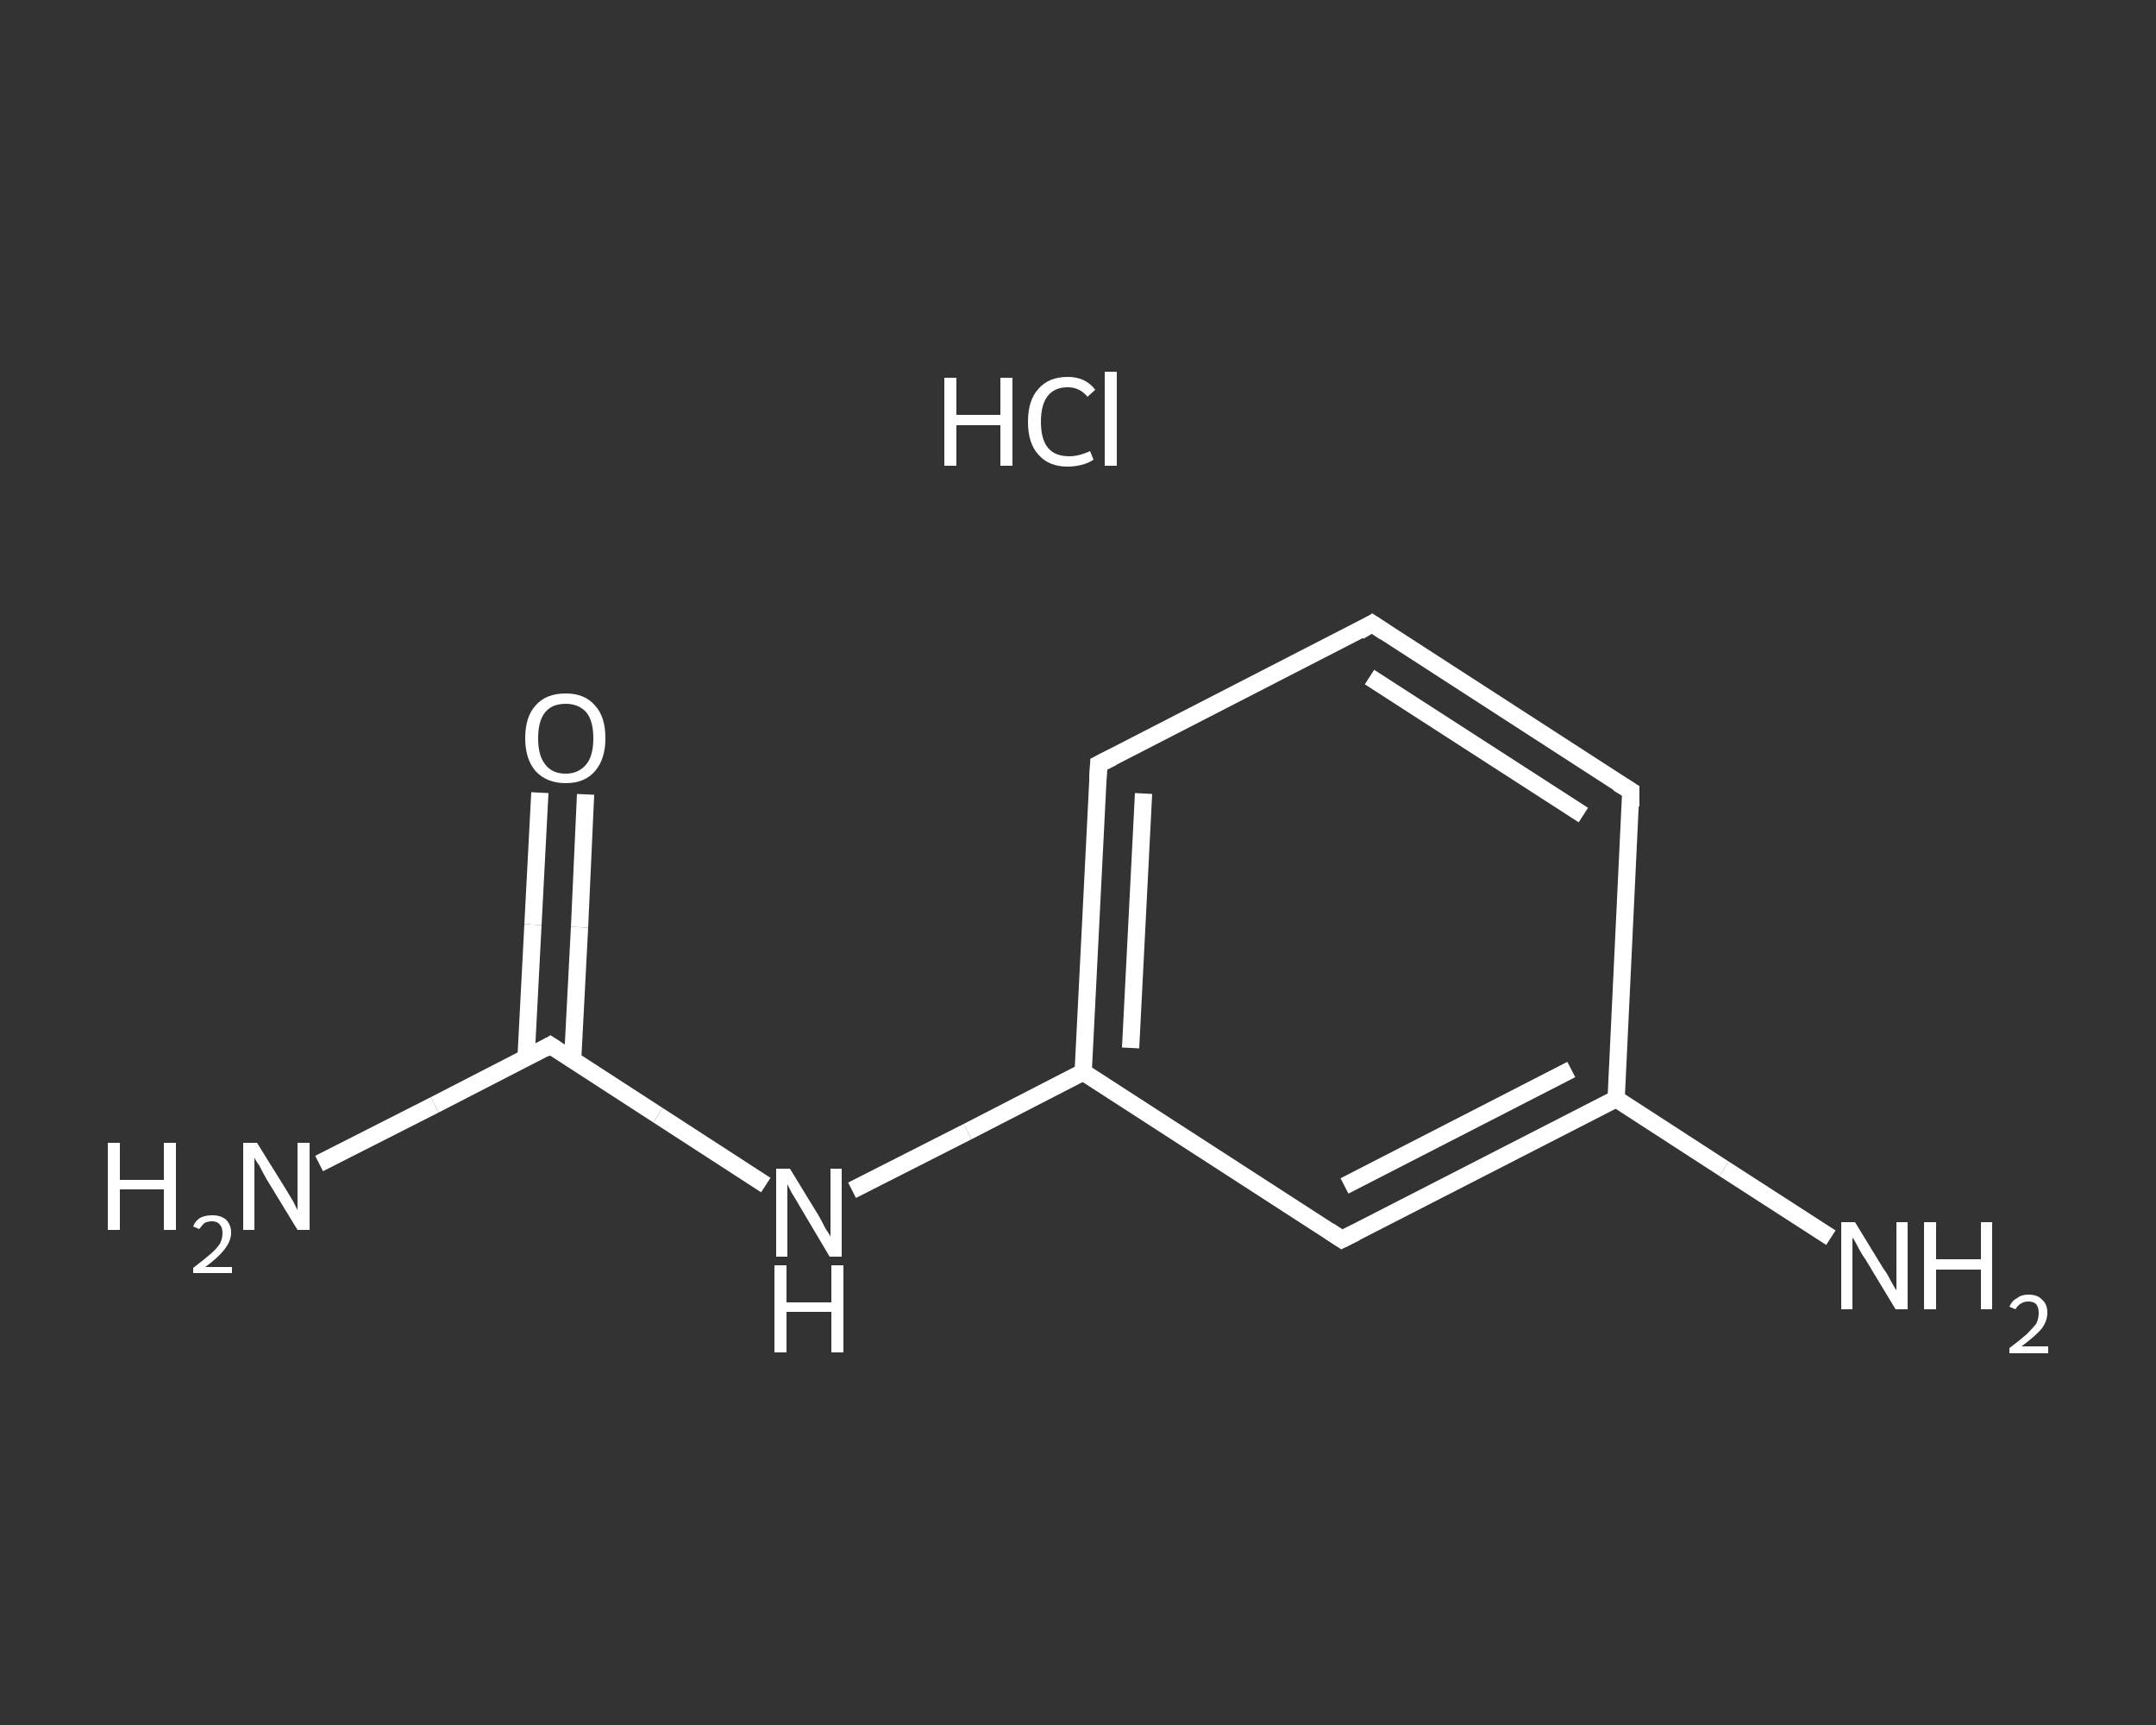 <?xml version='1.0' encoding='iso-8859-1'?>
<svg version='1.1' baseProfile='full'
              xmlns='http://www.w3.org/2000/svg'
                      xmlns:rdkit='http://www.rdkit.org/xml'
                      xmlns:xlink='http://www.w3.org/1999/xlink'
                  xml:space='preserve'
width='250px' height='200px' viewBox='0 0 250 200'>
<rect x="0" y="0" width="250" height="200" fill="#333333" stroke="none"/>
<!-- END OF HEADER -->
<rect style='opacity:1.0;fill:transparent;stroke:none' width='250.0' height='200.0' x='0.0' y='0.0'> </rect>
<path class='bond-0 atom-1 atom-2' d='M 37.0,134.9 L 50.4,128.1' style='fill:none;fill-rule:evenodd;stroke:#FFFFFF;stroke-width:2.0px;stroke-linecap:butt;stroke-linejoin:miter;stroke-opacity:1' />
<path class='bond-0 atom-1 atom-2' d='M 50.4,128.1 L 63.8,121.2' style='fill:none;fill-rule:evenodd;stroke:#FFFFFF;stroke-width:2.0px;stroke-linecap:butt;stroke-linejoin:miter;stroke-opacity:1' />
<path class='bond-1 atom-2 atom-3' d='M 66.4,122.9 L 67.2,107.5' style='fill:none;fill-rule:evenodd;stroke:#FFFFFF;stroke-width:2.0px;stroke-linecap:butt;stroke-linejoin:miter;stroke-opacity:1' />
<path class='bond-1 atom-2 atom-3' d='M 67.2,107.5 L 67.9,92.1' style='fill:none;fill-rule:evenodd;stroke:#FFFFFF;stroke-width:2.0px;stroke-linecap:butt;stroke-linejoin:miter;stroke-opacity:1' />
<path class='bond-1 atom-2 atom-3' d='M 61.0,122.6 L 61.8,107.2' style='fill:none;fill-rule:evenodd;stroke:#FFFFFF;stroke-width:2.0px;stroke-linecap:butt;stroke-linejoin:miter;stroke-opacity:1' />
<path class='bond-1 atom-2 atom-3' d='M 61.8,107.2 L 62.6,91.9' style='fill:none;fill-rule:evenodd;stroke:#FFFFFF;stroke-width:2.0px;stroke-linecap:butt;stroke-linejoin:miter;stroke-opacity:1' />
<path class='bond-2 atom-2 atom-4' d='M 63.8,121.2 L 76.3,129.3' style='fill:none;fill-rule:evenodd;stroke:#FFFFFF;stroke-width:2.0px;stroke-linecap:butt;stroke-linejoin:miter;stroke-opacity:1' />
<path class='bond-2 atom-2 atom-4' d='M 76.3,129.3 L 88.8,137.4' style='fill:none;fill-rule:evenodd;stroke:#FFFFFF;stroke-width:2.0px;stroke-linecap:butt;stroke-linejoin:miter;stroke-opacity:1' />
<path class='bond-3 atom-4 atom-5' d='M 98.8,138.0 L 112.2,131.2' style='fill:none;fill-rule:evenodd;stroke:#FFFFFF;stroke-width:2.0px;stroke-linecap:butt;stroke-linejoin:miter;stroke-opacity:1' />
<path class='bond-3 atom-4 atom-5' d='M 112.2,131.2 L 125.6,124.3' style='fill:none;fill-rule:evenodd;stroke:#FFFFFF;stroke-width:2.0px;stroke-linecap:butt;stroke-linejoin:miter;stroke-opacity:1' />
<path class='bond-4 atom-5 atom-6' d='M 125.6,124.3 L 127.4,88.6' style='fill:none;fill-rule:evenodd;stroke:#FFFFFF;stroke-width:2.0px;stroke-linecap:butt;stroke-linejoin:miter;stroke-opacity:1' />
<path class='bond-4 atom-5 atom-6' d='M 131.1,121.5 L 132.6,92.0' style='fill:none;fill-rule:evenodd;stroke:#FFFFFF;stroke-width:2.0px;stroke-linecap:butt;stroke-linejoin:miter;stroke-opacity:1' />
<path class='bond-5 atom-6 atom-7' d='M 127.4,88.6 L 159.1,72.3' style='fill:none;fill-rule:evenodd;stroke:#FFFFFF;stroke-width:2.0px;stroke-linecap:butt;stroke-linejoin:miter;stroke-opacity:1' />
<path class='bond-6 atom-7 atom-8' d='M 159.1,72.3 L 189.1,91.7' style='fill:none;fill-rule:evenodd;stroke:#FFFFFF;stroke-width:2.0px;stroke-linecap:butt;stroke-linejoin:miter;stroke-opacity:1' />
<path class='bond-6 atom-7 atom-8' d='M 158.8,78.5 L 183.6,94.5' style='fill:none;fill-rule:evenodd;stroke:#FFFFFF;stroke-width:2.0px;stroke-linecap:butt;stroke-linejoin:miter;stroke-opacity:1' />
<path class='bond-7 atom-8 atom-9' d='M 189.1,91.7 L 187.4,127.4' style='fill:none;fill-rule:evenodd;stroke:#FFFFFF;stroke-width:2.0px;stroke-linecap:butt;stroke-linejoin:miter;stroke-opacity:1' />
<path class='bond-8 atom-9 atom-10' d='M 187.4,127.4 L 199.9,135.5' style='fill:none;fill-rule:evenodd;stroke:#FFFFFF;stroke-width:2.0px;stroke-linecap:butt;stroke-linejoin:miter;stroke-opacity:1' />
<path class='bond-8 atom-9 atom-10' d='M 199.9,135.5 L 212.3,143.5' style='fill:none;fill-rule:evenodd;stroke:#FFFFFF;stroke-width:2.0px;stroke-linecap:butt;stroke-linejoin:miter;stroke-opacity:1' />
<path class='bond-9 atom-9 atom-11' d='M 187.4,127.4 L 155.6,143.7' style='fill:none;fill-rule:evenodd;stroke:#FFFFFF;stroke-width:2.0px;stroke-linecap:butt;stroke-linejoin:miter;stroke-opacity:1' />
<path class='bond-9 atom-9 atom-11' d='M 182.2,124.0 L 155.9,137.5' style='fill:none;fill-rule:evenodd;stroke:#FFFFFF;stroke-width:2.0px;stroke-linecap:butt;stroke-linejoin:miter;stroke-opacity:1' />
<path class='bond-10 atom-11 atom-5' d='M 155.6,143.7 L 125.6,124.3' style='fill:none;fill-rule:evenodd;stroke:#FFFFFF;stroke-width:2.0px;stroke-linecap:butt;stroke-linejoin:miter;stroke-opacity:1' />
<path d='M 63.1,121.6 L 63.8,121.2 L 64.4,121.6' style='fill:none;stroke:#FFFFFF;stroke-width:2.0px;stroke-linecap:butt;stroke-linejoin:miter;stroke-opacity:1;' />
<path d='M 127.3,90.4 L 127.4,88.6 L 129.0,87.8' style='fill:none;stroke:#FFFFFF;stroke-width:2.0px;stroke-linecap:butt;stroke-linejoin:miter;stroke-opacity:1;' />
<path d='M 157.6,73.2 L 159.1,72.3 L 160.6,73.3' style='fill:none;stroke:#FFFFFF;stroke-width:2.0px;stroke-linecap:butt;stroke-linejoin:miter;stroke-opacity:1;' />
<path d='M 187.6,90.8 L 189.1,91.7 L 189.1,93.5' style='fill:none;stroke:#FFFFFF;stroke-width:2.0px;stroke-linecap:butt;stroke-linejoin:miter;stroke-opacity:1;' />
<path d='M 157.2,142.9 L 155.6,143.7 L 154.1,142.7' style='fill:none;stroke:#FFFFFF;stroke-width:2.0px;stroke-linecap:butt;stroke-linejoin:miter;stroke-opacity:1;' />
<path class='atom-0' d='M 109.5 43.8
L 110.9 43.8
L 110.9 48.1
L 116.0 48.1
L 116.0 43.8
L 117.4 43.8
L 117.4 54.0
L 116.0 54.0
L 116.0 49.3
L 110.9 49.3
L 110.9 54.0
L 109.5 54.0
L 109.5 43.8
' fill='#FFFFFF'/>
<path class='atom-0' d='M 119.2 48.9
Q 119.2 46.4, 120.4 45.1
Q 121.6 43.7, 123.8 43.7
Q 125.9 43.7, 127.0 45.2
L 126.1 46.0
Q 125.2 44.9, 123.8 44.9
Q 122.3 44.9, 121.5 45.9
Q 120.7 46.9, 120.7 48.9
Q 120.7 50.9, 121.5 51.9
Q 122.3 52.9, 124.0 52.9
Q 125.1 52.9, 126.4 52.3
L 126.8 53.3
Q 126.2 53.7, 125.4 53.9
Q 124.6 54.1, 123.8 54.1
Q 121.6 54.1, 120.4 52.7
Q 119.2 51.4, 119.2 48.9
' fill='#FFFFFF'/>
<path class='atom-0' d='M 128.1 43.1
L 129.5 43.1
L 129.5 54.0
L 128.1 54.0
L 128.1 43.1
' fill='#FFFFFF'/>
<path class='atom-1' d='M 12.5 132.5
L 13.9 132.5
L 13.9 136.8
L 19.0 136.8
L 19.0 132.5
L 20.4 132.5
L 20.4 142.6
L 19.0 142.6
L 19.0 137.9
L 13.9 137.9
L 13.9 142.6
L 12.5 142.6
L 12.5 132.5
' fill='#FFFFFF'/>
<path class='atom-1' d='M 22.4 142.2
Q 22.6 141.6, 23.2 141.2
Q 23.8 140.9, 24.6 140.9
Q 25.6 140.9, 26.2 141.4
Q 26.8 142.0, 26.8 142.9
Q 26.8 143.9, 26.0 144.9
Q 25.3 145.8, 23.8 146.9
L 26.9 146.9
L 26.9 147.6
L 22.4 147.6
L 22.4 147.0
Q 23.6 146.1, 24.4 145.4
Q 25.1 144.8, 25.5 144.2
Q 25.8 143.6, 25.8 143.0
Q 25.8 142.3, 25.5 142.0
Q 25.2 141.6, 24.6 141.6
Q 24.1 141.6, 23.7 141.8
Q 23.4 142.1, 23.1 142.5
L 22.4 142.2
' fill='#FFFFFF'/>
<path class='atom-1' d='M 29.8 132.5
L 33.1 137.8
Q 33.4 138.3, 34.0 139.3
Q 34.5 140.3, 34.5 140.3
L 34.5 132.5
L 35.9 132.5
L 35.9 142.6
L 34.5 142.6
L 30.9 136.7
Q 30.5 136.0, 30.1 135.2
Q 29.6 134.5, 29.5 134.2
L 29.5 142.6
L 28.2 142.6
L 28.2 132.5
L 29.8 132.5
' fill='#FFFFFF'/>
<path class='atom-3' d='M 60.9 85.6
Q 60.9 83.1, 62.1 81.8
Q 63.3 80.4, 65.6 80.4
Q 67.8 80.4, 69.0 81.8
Q 70.2 83.1, 70.2 85.6
Q 70.2 88.0, 69.0 89.4
Q 67.8 90.8, 65.6 90.8
Q 63.4 90.8, 62.1 89.4
Q 60.9 88.0, 60.9 85.6
M 65.6 89.7
Q 67.1 89.7, 68.0 88.6
Q 68.8 87.6, 68.8 85.6
Q 68.8 83.6, 68.0 82.6
Q 67.1 81.6, 65.6 81.6
Q 64.0 81.6, 63.2 82.6
Q 62.4 83.6, 62.4 85.6
Q 62.4 87.6, 63.2 88.6
Q 64.0 89.7, 65.6 89.7
' fill='#FFFFFF'/>
<path class='atom-4' d='M 91.6 135.5
L 94.9 140.9
Q 95.2 141.4, 95.7 142.4
Q 96.3 143.3, 96.3 143.4
L 96.3 135.5
L 97.6 135.5
L 97.6 145.7
L 96.2 145.7
L 92.7 139.8
Q 92.3 139.1, 91.8 138.3
Q 91.4 137.5, 91.3 137.3
L 91.3 145.7
L 90.0 145.7
L 90.0 135.5
L 91.6 135.5
' fill='#FFFFFF'/>
<path class='atom-4' d='M 89.8 146.7
L 91.2 146.7
L 91.2 151.0
L 96.4 151.0
L 96.4 146.7
L 97.8 146.7
L 97.8 156.8
L 96.4 156.8
L 96.4 152.1
L 91.2 152.1
L 91.2 156.8
L 89.8 156.8
L 89.8 146.7
' fill='#FFFFFF'/>
<path class='atom-10' d='M 215.1 141.7
L 218.4 147.1
Q 218.8 147.6, 219.3 148.6
Q 219.8 149.5, 219.9 149.6
L 219.9 141.7
L 221.2 141.7
L 221.2 151.8
L 219.8 151.8
L 216.3 146.0
Q 215.8 145.3, 215.4 144.5
Q 215.0 143.7, 214.8 143.5
L 214.8 151.8
L 213.5 151.8
L 213.5 141.7
L 215.1 141.7
' fill='#FFFFFF'/>
<path class='atom-10' d='M 223.1 141.7
L 224.5 141.7
L 224.5 146.0
L 229.7 146.0
L 229.7 141.7
L 231.0 141.7
L 231.0 151.8
L 229.7 151.8
L 229.7 147.2
L 224.5 147.2
L 224.5 151.8
L 223.1 151.8
L 223.1 141.7
' fill='#FFFFFF'/>
<path class='atom-10' d='M 233.0 151.5
Q 233.3 150.8, 233.9 150.5
Q 234.4 150.1, 235.2 150.1
Q 236.3 150.1, 236.8 150.7
Q 237.4 151.2, 237.4 152.2
Q 237.4 153.2, 236.7 154.1
Q 235.9 155.0, 234.4 156.1
L 237.5 156.1
L 237.5 156.9
L 233.0 156.9
L 233.0 156.3
Q 234.2 155.4, 235.0 154.7
Q 235.7 154.0, 236.1 153.5
Q 236.4 152.9, 236.4 152.2
Q 236.4 151.6, 236.1 151.2
Q 235.8 150.9, 235.2 150.9
Q 234.7 150.9, 234.4 151.1
Q 234.0 151.3, 233.7 151.8
L 233.0 151.5
' fill='#FFFFFF'/>
</svg>
